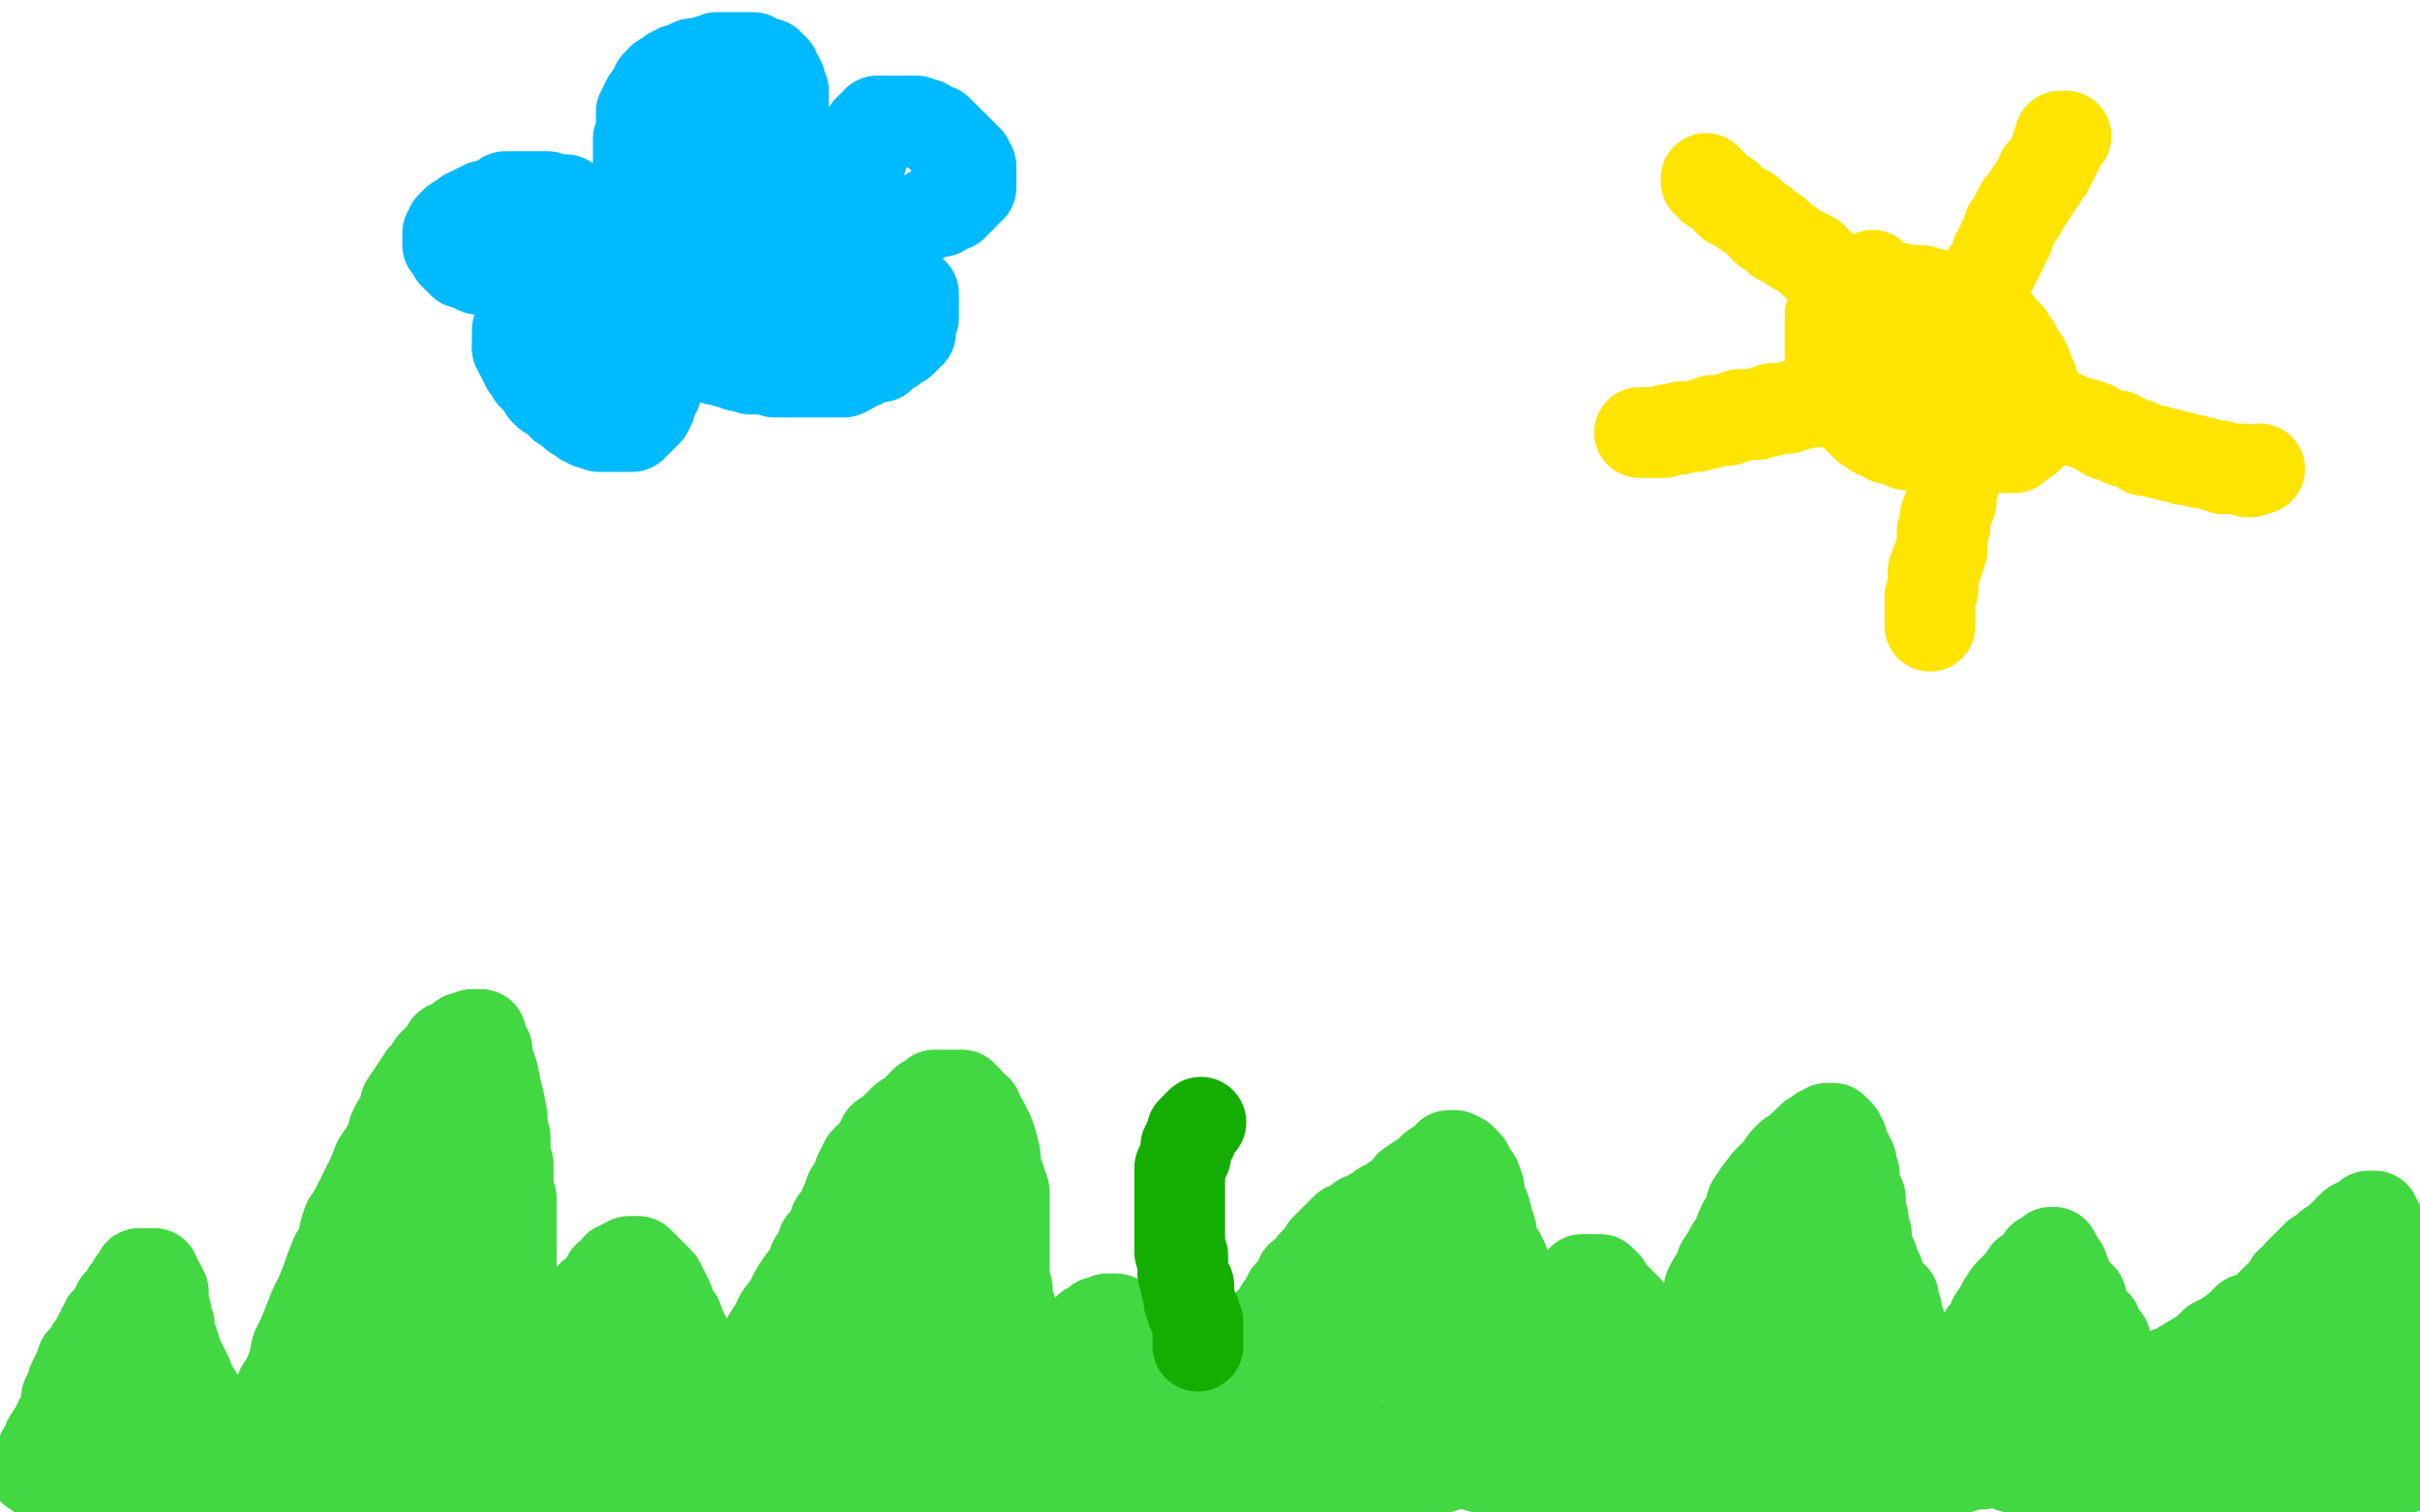 <?xml version="1.0" standalone="no"?>
<!DOCTYPE svg PUBLIC "-//W3C//DTD SVG 1.1//EN"
"http://www.w3.org/Graphics/SVG/1.1/DTD/svg11.dtd">

<svg width="800" height="500" version="1.1" xmlns="http://www.w3.org/2000/svg" xmlns:xlink="http://www.w3.org/1999/xlink" style="stroke-antialiasing: false"><desc>This SVG has been created on https://colorillo.com/</desc><rect x='0' y='0' width='800' height='500' style='fill: rgb(255,255,255); stroke-width:0' /><polyline points="200,72 199,72 199,72 198,71 198,71 197,70 197,70 195,70 195,70 194,70 194,70 193,69 193,69 191,68 191,68 190,68 188,67 187,66 185,66 184,66 183,66 181,65 180,65 179,65 178,65 176,65 175,65 174,65 173,65 172,65 171,65 170,65 169,65 167,65 167,66 165,67 164,67 162,68 161,68 160,68 159,69 158,69 157,70 156,70 154,71 154,72 153,72 152,73 151,73 150,74 149,75 149,76 148,77 148,78 148,79 148,80 148,81 149,81 149,82 150,83 150,84 151,84 151,85 152,85 153,86 153,87 155,87 156,88 157,88 158,89 161,89 162,89 163,89 165,89 166,90 167,90 169,90 171,90 173,90 175,90 176,90 177,90 179,90 181,90 183,90 184,90 185,90 186,89 187,89 188,88 189,87 190,85" style="fill: none; stroke: #00baff; stroke-width: 30; stroke-linejoin: round; stroke-linecap: round; stroke-antialiasing: false; stroke-antialias: 0; opacity: 1.0"/>
<polyline points="185,93 184,94 183,96 182,96 181,97 180,98 179,99" style="fill: none; stroke: #00baff; stroke-width: 30; stroke-linejoin: round; stroke-linecap: round; stroke-antialiasing: false; stroke-antialias: 0; opacity: 1.0"/>
<polyline points="190,85 190,86 189,88 188,88 188,90 187,90 187,91 186,91 185,93" style="fill: none; stroke: #00baff; stroke-width: 30; stroke-linejoin: round; stroke-linecap: round; stroke-antialiasing: false; stroke-antialias: 0; opacity: 1.0"/>
<polyline points="179,99 178,99 177,100 176,101 176,102 175,102 175,103" style="fill: none; stroke: #00baff; stroke-width: 30; stroke-linejoin: round; stroke-linecap: round; stroke-antialiasing: false; stroke-antialias: 0; opacity: 1.0"/>
<polyline points="172,108 171,109 171,110 171,111 171,112 171,114 171,115" style="fill: none; stroke: #00baff; stroke-width: 30; stroke-linejoin: round; stroke-linecap: round; stroke-antialiasing: false; stroke-antialias: 0; opacity: 1.0"/>
<polyline points="175,103 174,103 173,105 173,106 172,106 172,107 172,108" style="fill: none; stroke: #00baff; stroke-width: 30; stroke-linejoin: round; stroke-linecap: round; stroke-antialiasing: false; stroke-antialias: 0; opacity: 1.0"/>
<polyline points="171,115 172,117 173,119 174,120 174,121 175,121 175,122 176,124 177,124 177,125 178,126 179,127 180,128 180,129 181,129 181,130 182,130 183,131 184,132 185,133 186,133 186,134 188,135 189,135 190,137 191,137 192,138 193,139 195,139 195,140 197,140 198,141 200,141 202,141 204,141 205,141 206,141 207,141 208,141 209,141 209,140 210,139 211,139 213,137 214,136 215,134 215,133 216,131 217,129 217,128 217,127 217,126 217,125 217,124 216,123 216,122 216,121 215,120 214,118 213,116 212,115 212,113 211,113 210,112 210,111 209,110 208,109 207,109 206,109 205,109 203,109 202,110 200,110 199,111 198,112 196,112 194,113 194,114 192,115 192,116 193,116 194,114 196,113 196,112 198,112 198,111 199,110 200,109 201,109 202,108 203,108 204,108 205,107 206,107 207,107 208,106 209,106 210,106 211,106 212,106 213,106 214,107 217,107 218,108 220,109 221,110 222,110 223,110 223,111 224,111 225,112 227,113 228,113 229,114 230,115 231,115 232,116 233,117 235,117 236,118 237,119 239,119 241,120 242,120 244,121 246,121 248,122 250,122 252,122 254,122 256,123 258,123 261,123 263,123 265,123 267,123 268,123 271,123 272,123 273,123 275,123 276,123 277,123 279,123 281,122 282,121 284,120 285,120 286,119 289,118 291,118 293,116 295,115 296,114 298,113 299,112 299,111 300,110 301,110 301,108 301,106 302,105 302,104 302,103 302,101 302,100 302,99 302,97 301,97 300,95 299,94 298,93 297,92 296,92 296,91 295,91 294,90 293,90 292,90 291,90 289,90 288,90 287,90 285,90 284,90 283,91 282,91 281,91 280,92 278,93 277,94 276,94 275,94 274,95 273,95 272,96 270,97 269,97 268,98 266,99 265,100 263,100 262,101 261,102 260,102 259,103 258,103 257,104 255,105 254,106 253,106 252,107 252,106 252,105 254,104 256,103 257,103 260,101 261,100 262,100 264,99 265,98 266,98 266,97 267,97 267,96 268,95 269,95 269,94 270,94 270,93 271,92 272,92 272,91 273,90 273,89 274,89 274,88 275,88 276,87 276,86 277,86 278,85 279,85 280,84 281,83 282,82 283,81 284,80 285,80 287,79 288,79 289,79 291,78 293,77 294,77 296,76 297,75 298,75 300,74 301,73 303,73 305,72 307,71 308,70 311,70 312,69 313,68 315,68 316,67 318,65 319,64 320,62 321,62 321,61 321,60 321,59 321,58 321,57 321,56 321,55 320,54 320,53 319,53 319,52 318,52 318,51 317,50 316,50 316,49 315,49 315,48 314,48 313,47 313,46 312,46 312,45 311,45 311,44 310,43 309,43 307,42 306,41 304,41 303,40 302,40 301,40 300,40 299,40 297,40 295,40 293,40 292,40 290,40 290,41 289,42 288,42 288,43 287,43 287,45 286,45 285,47 285,48 285,49 285,51 285,52 284,53 284,55 284,56 284,58 284,59 284,61 284,62 284,63 284,65 284,66 284,67 284,68 284,70 284,71 284,72 283,74 282,75 280,75 279,73 277,72 275,69 273,67 272,66 270,64 270,63 269,61 268,60 268,59 267,59 266,58 266,56 265,55 264,53 264,52 263,51 262,50 262,49 261,47 260,46 260,44 260,43 259,42 259,40 259,39 259,38 259,37 259,36 259,34 259,33 259,32 259,30 258,29 258,28 258,27 257,25 256,24 256,23 255,23 254,22 254,21 253,21 251,20 250,20 249,19 248,19 247,19 246,19 245,19 244,19 242,19 241,19 240,19 238,19 237,19 236,20 234,20 233,21 232,21 230,21 229,21 227,22 226,23 224,23 224,24 222,24 221,25 220,26 219,26 218,27 218,28 217,28 217,29 216,30 216,31 215,32 214,33 213,35 213,36 212,37 212,39 212,42 212,44 211,46 211,47 211,49 211,50 211,51 211,53 211,54 212,55 213,57 213,58 214,59 215,60 216,61 217,62 218,62 219,63 221,64 223,65 225,65 228,65 230,65 232,65 234,65 236,65 238,65 239,65 240,65 242,65 242,64 243,64 243,63 243,62 243,61 243,59 243,57 243,56 243,54 243,52 243,51 243,49 242,47 242,46 242,44 241,43 240,42 240,41 240,40 239,39 238,40 237,42 236,45 235,48 234,50 232,53 232,56 231,59 230,60 229,62 229,65 228,67 227,70 225,73 225,76 224,78 223,79 223,81 222,82 222,83 221,84 221,85 220,86 219,87 218,87 217,88 216,88 215,88 214,88 212,88 211,88 210,88 209,88 209,89 211,89 212,90 214,90 217,90 223,90 228,90 234,90 241,90 249,90 256,90 261,90 266,89 269,88 271,87 273,86 273,85 273,84 273,82 273,81 273,80 273,77 273,76 273,75 273,74 272,74 271,75 270,76 269,76 269,75 269,73 269,72 269,70 269,69 268,68 267,68 265,69 262,71 261,71 259,73 257,74 256,74 255,75" style="fill: none; stroke: #00baff; stroke-width: 30; stroke-linejoin: round; stroke-linecap: round; stroke-antialiasing: false; stroke-antialias: 0; opacity: 1.0"/>
<polyline points="619,91 617,92 617,92 616,93 616,93 615,93 615,93 614,94 614,94 613,95 613,95 612,96 612,96 610,97 610,97 610,98 610,98 609,98 608,99 608,100 607,101 607,102 606,102 605,104 605,105 605,106 605,107 605,108 605,109 605,111 605,112 605,114 605,115 605,118 605,119 605,120 605,122 605,123 606,124 606,125 606,126 607,126 607,128 608,130 609,131 609,132 610,132 611,133 611,134 612,135 613,137 614,138 615,139 616,139 616,140 617,140 617,141 618,141 619,141 620,142 620,143 622,143 623,144 624,145 625,145 626,145 628,145 629,146 630,147 631,147 632,147 633,147 636,147 637,147 638,148 640,148 641,148 642,148 644,148 645,148 647,148 650,148 652,148 653,148 655,148 657,148 658,148 659,148 661,148 663,148 665,148 666,148 667,147 668,146 669,145 670,145 671,144 671,143 672,143 673,142 673,141 673,140 673,139 673,137 673,136 673,134 673,133 673,131 673,129 672,127 672,126 671,124 670,122 670,121 669,119 668,118 667,116 666,114 665,113 664,113 664,111 663,111 663,110 662,110 662,109 661,109 660,108 660,107 659,107 659,105 658,105 657,104 655,103 654,102 652,102 650,101 649,101 647,100 645,99 644,98 642,98 640,98 639,97 638,97 636,97 635,96 634,96 631,96 629,96 628,96 627,95 625,95 623,95 621,95 620,95 618,95 617,95 616,95 615,96 614,97 612,97 612,99 610,99 610,101 609,102 608,104 607,105 607,106 607,108 607,109 607,111 607,112 607,114 608,115 609,117 611,118 611,119 612,120 614,120 615,121 617,122 620,123 622,123 625,124 628,125 631,125 634,126 637,126 639,126 641,126 642,126 644,126 646,126 647,126 647,124 648,123 648,122 648,120 648,118 648,116 648,115 647,113 646,112 646,110 645,109 644,108 643,107 642,107 641,107 639,107 638,107 636,107 634,107 631,107 629,108 627,108 625,110 623,111 622,113 621,115 620,117 619,120 619,123 619,126 619,129 620,131 622,134 623,137 625,139 626,140 628,141 629,142 630,143 632,143 633,143 634,143 636,143 637,143 638,142 639,142 640,141 640,140 640,139 640,138 640,137 640,135 640,134 640,133 640,132 640,129 640,128 640,126 641,124 641,123 642,122 642,120 643,118 644,116 645,114 645,112 646,110 648,108 648,107 649,106 650,104 650,103 651,102 651,101 652,100 652,99 653,97 654,96 655,94 656,92 657,91 657,90 658,89 659,88 659,87 660,86 660,84 661,84 662,82 662,80 663,79 664,78 664,76 664,75 665,74 666,73 666,72 667,70 668,70 668,68 669,68 669,67 670,66 671,65 671,64 672,63 673,62 673,61 674,60 675,59 675,57 676,57 676,56 677,56 678,54 678,53 679,52 680,50 680,49 680,48 681,46 681,45 682,45 683,45" style="fill: none; stroke: #ffe400; stroke-width: 30; stroke-linejoin: round; stroke-linecap: round; stroke-antialiasing: false; stroke-antialias: 0; opacity: 1.0"/>
<polyline points="622,112 622,111 622,111 621,110 621,110 621,109 621,109 620,109 620,109 619,107 619,107 618,106 618,106 617,104 616,103 616,102 615,102 615,101 614,100 613,99 612,98 611,97 610,96 609,95 608,94 607,94 607,93 606,92 605,91 604,90 603,90 603,89 602,88 601,87 600,87 599,86 599,85 598,85 597,84 595,83 593,82 592,81 590,80 589,79 588,79 587,78 587,77 586,77 585,76 584,76 584,75 583,74 582,74 581,73 580,72 579,71 578,70 577,70 576,69 574,68 572,67 571,65 569,64 568,63 566,62 566,61 565,60 564,60 564,59" style="fill: none; stroke: #ffe400; stroke-width: 30; stroke-linejoin: round; stroke-linecap: round; stroke-antialiasing: false; stroke-antialias: 0; opacity: 1.0"/>
<polyline points="635,128 633,128 633,128 631,128 631,128 628,129 628,129 626,129 626,129 624,130 624,130 622,130 622,130 619,130 619,130 618,130 618,130 617,130 617,130 616,131 616,131 614,131 614,131 612,131 610,131 609,131 608,131 606,131 605,132 603,132 602,132 600,133 598,133 597,133 594,134 593,134 591,135 589,135 586,135 585,136 583,136 581,137 579,137 578,137 576,137 575,137 574,138 572,138 571,139 570,139 569,139 567,139 566,139 565,140 564,140 563,140 561,141 560,141 559,141 558,141 557,141 556,141 555,142 554,142 551,142 550,143 548,143 546,143 544,143 543,143 542,143" style="fill: none; stroke: #ffe400; stroke-width: 30; stroke-linejoin: round; stroke-linecap: round; stroke-antialiasing: false; stroke-antialias: 0; opacity: 1.0"/>
<polyline points="650,128 648,129 648,129 648,130 648,130 648,132 648,132 648,134 648,134 648,137 648,137 648,139 648,139 648,141 648,141 648,143 648,143 648,145 648,145 648,147 648,147 648,148 648,148 648,150 648,150 648,152 648,152 648,153 647,155 646,157 646,160 645,162 645,164 645,166 644,168 643,171 643,173 643,174 642,176 642,179 642,180 642,182 641,184 641,185 640,186 640,188 639,189 639,190 639,193 639,194 639,195 638,197 638,198 638,199 638,200 638,201 638,202 638,203 638,204 638,205 638,207" style="fill: none; stroke: #ffe400; stroke-width: 30; stroke-linejoin: round; stroke-linecap: round; stroke-antialiasing: false; stroke-antialias: 0; opacity: 1.0"/>
<polyline points="654,128 655,127 655,127 657,127 657,127 659,128 659,128 661,129 661,129 665,131 665,131 670,133 670,133 676,135 676,135 681,137 681,137 685,139 685,139 689,140 689,140 692,141 692,141 695,143 695,143 697,144 697,144 700,144 701,145 702,146 704,146 706,147 707,147 708,148 709,149 710,149 711,149 713,149 714,150 715,150 716,150 717,150 718,151 719,151 720,151 721,151 722,152 724,152 725,152 727,153 729,153 732,154 734,154 735,155 737,155 738,155 739,155 740,155 741,155 743,156 744,156 747,155" style="fill: none; stroke: #ffe400; stroke-width: 30; stroke-linejoin: round; stroke-linecap: round; stroke-antialiasing: false; stroke-antialias: 0; opacity: 1.0"/>
<polyline points="11,486 12,486 12,486 12,485 12,485 13,484 13,484 13,482 13,482 14,480 14,480 16,478 16,478 16,476 16,476 18,473 18,473 19,471 19,471 20,469 20,469 21,467 21,467 22,464 22,464 22,462 22,462 23,460 24,458 24,457 25,455 26,453 27,451 27,450 29,448 30,446 31,445 32,443 33,441 34,439 35,438 35,437 37,435 38,433 39,431 40,430 41,429 42,427 43,426 44,424 45,424 45,423 46,422 46,421 47,421 48,421 49,421 50,421 51,421 51,423 52,424 53,425 54,427 54,428 54,429 54,431 54,433 55,434 55,435 55,436 56,438 56,439 56,441 57,443 58,446 58,447 59,449 60,451 61,453 62,455 63,458 65,461 66,463 68,465 69,468 70,470 71,472 72,475 74,476 74,477 75,479 76,480 76,481 77,481 78,482 78,483 79,483 81,483 81,482 82,481 83,480 85,478 85,476 87,474 88,471 89,470 90,468 91,465 92,462 93,459 95,456 97,451 98,446 100,442 102,437 104,432 106,428 108,423 109,420 111,415 113,412 114,407 115,404 117,401 119,397 121,393 123,389 125,384 127,381 129,378 130,374 131,372 133,369 134,365 136,362 138,359 140,356 142,354 143,352 146,349 147,348 148,346 150,346 151,345 153,343 154,343 156,342 157,342 159,342 159,343 160,345 161,347 161,349 162,352 163,355 164,360 165,364 166,369 166,372 167,376 167,379 167,382 168,385 168,388 168,391 168,394 169,396 169,399 169,401 169,403 169,405 169,408 169,409 169,411 169,413 169,416 169,418 169,420 169,422 169,424 169,426 169,429 169,431 169,433 169,435 169,437 170,440 170,441 170,442 170,444 170,445 171,446 172,447 173,446 174,445 177,443 179,441 181,439 185,437 187,436 189,434 191,432 194,430 196,428 198,427 199,425 201,424 201,422 203,421 204,419 206,419 206,418 207,418 208,417 209,417 210,417 211,417 212,418 213,419 215,421 216,422 218,424 219,426 220,428 221,430 222,433 223,435 224,436 225,439 226,441 227,443 228,445 230,447 231,448 232,451 232,452 233,453 234,455 235,456 235,457 236,458 236,459 237,459 238,459 240,458 241,457 244,455 246,453 248,451 250,449 251,448 253,445 254,442 256,439 258,435 261,431 263,427 265,424 268,420 269,417 271,414 272,411 274,409 276,407 276,404 278,402 279,399 280,397 281,394 283,391 284,388 286,384 289,381 291,378 292,376 295,374 297,372 299,370 302,368 304,366 306,364 308,363 309,362 311,362 312,362 314,362 315,362 316,362 317,362 318,362 319,363 320,364 321,366 323,367 323,368 325,371 326,373 327,375 328,378 329,382 329,385 330,388 331,391 332,394 332,396 332,399 332,400 332,401 332,403 332,404 332,405 332,407 332,410 332,411 332,412 332,413 332,415 332,416 332,417 332,419 332,420 332,421 332,423 332,425 333,426 333,428 333,429 333,431 334,432 335,435 335,436 335,437 335,439 335,440 336,441 336,443 336,444 337,446 337,447 337,448 337,450 338,451 339,451 340,451 342,451 343,452 344,453 345,453 346,454 346,455 345,456 345,454 347,453 348,451 350,448 353,447 355,444 357,443 358,442 359,441 359,440 360,440 360,439 361,439 362,438 363,437 364,437 366,437 366,436 367,436 368,436 369,436 371,438 372,439 373,441 374,443 375,445 377,448 378,450 380,451 381,453 383,454 384,456 385,456 386,457 387,458 388,459 390,460 391,461 392,462 392,463 394,464 395,465 396,465 396,466 398,466 399,467 400,468 401,468 402,468 403,468 403,467 404,466 404,465 405,464 406,463 406,462 407,459 409,458 410,456 411,453 412,451 414,448 416,446 416,444 418,442 419,440 420,437 422,435 423,433 425,430 426,428 429,425 430,422 433,420 434,418 437,415 438,413 439,412 441,410 442,409 444,407 445,406 448,405 449,404 450,403 453,402 454,401 456,400 457,399 459,398 462,396 464,395 466,392 469,390 472,388 474,386 477,384 478,384 479,382 480,382 481,382 483,383 484,384 485,385 486,387 488,390 489,393 489,396 491,400 492,404 493,407 493,411 494,413 496,415 497,417 497,420 498,422 499,423 499,425 499,426 499,427 500,429 500,430 500,432 502,433 502,435 502,436 503,437 504,438 504,440 504,441 505,443 505,444 506,444 506,446 507,447 507,448 507,449 507,450 507,451 507,450 507,449 508,448 509,447 509,446 510,445 511,444 511,443 511,442 512,441 513,440 514,438 514,437 515,436 517,433 517,432 518,431 519,429 519,428 521,426 522,425 522,424 523,424 523,423 524,423 525,423 526,423 528,423 529,423 530,424 531,425 531,426 532,428 533,428 535,430 536,431 538,433 539,435 541,436 541,438 542,438 543,440 545,440 546,442 548,443 549,445 550,446 550,448 551,448 552,449 553,449 553,450 553,451 553,452 554,453 554,452 555,451 556,448 556,447 557,446 558,444 559,442 560,440 562,436 563,434 564,432 565,430 565,426 566,424 568,421 569,418 571,415 572,413 574,410 576,405 578,402 579,398 581,395 584,391 586,389 588,387 590,384 592,382 595,380 597,378 599,376 601,375 602,374 604,374 604,373 605,373 606,373 607,374 608,375 609,377 609,379 609,380 611,382 612,384 612,387 613,388 613,390 613,392 614,394 615,396 615,399 615,401 616,403 616,405 616,407 617,408 617,409 617,412 617,414 618,414 619,416 619,418 619,419 619,421 619,420 620,420 621,421 621,422 621,424 621,426 622,427 623,428 625,428 626,429 626,431 627,433 627,435 628,437 628,439 628,440 628,442 629,444 629,445 630,446 631,448 631,449 632,452 633,453 633,454 633,455 634,456 634,457 635,458 635,459 635,460 636,461 636,462 637,463 638,461 639,460 641,458 643,455 645,454 647,451 649,450 652,448 653,447 654,445 655,443 656,441 658,439 659,436 661,433 662,431 664,428 666,426 668,424 670,421 673,420 674,418 675,416 677,415 678,414 679,414 680,416 682,419 683,422 685,426 688,429 689,433 691,436 693,438 694,441 696,443 696,445 698,448 699,450 700,452 701,454 702,456 702,457 703,459 704,459 704,460 704,461 705,462 705,463 706,463 708,461 709,460 712,457 716,454 719,453 724,450 729,447 732,444 736,442 740,439 743,436 747,435 749,433 751,431 753,429 754,428 756,426 757,424 759,423 760,421 761,420 763,418 764,417 766,415 767,415 769,414 770,412 771,412 772,411 773,410 775,408 776,407 778,405 779,405 781,404 782,403 783,403 783,402 784,402 785,402 785,403 786,404 786,405 786,406 787,408 787,410 788,411 788,413 788,414 788,415 788,416 789,418 789,419 789,420 789,421 790,422" style="fill: none; stroke: #41d841; stroke-width: 30; stroke-linejoin: round; stroke-linecap: round; stroke-antialiasing: false; stroke-antialias: 0; opacity: 1.0"/>
<polyline points="44,463 44,464 44,464 44,465 44,466 44,466 43,467 43,467 42,469 42,469 42,471 42,471 41,472 41,472 41,473 41,473 40,474 40,474 39,475 39,476 39,477 38,478 38,480 37,481" style="fill: none; stroke: #41d841; stroke-width: 30; stroke-linejoin: round; stroke-linecap: round; stroke-antialiasing: false; stroke-antialias: 0; opacity: 1.0"/>
<polyline points="36,483 36,484 36,485 37,485 38,485 39,485" style="fill: none; stroke: #41d841; stroke-width: 30; stroke-linejoin: round; stroke-linecap: round; stroke-antialiasing: false; stroke-antialias: 0; opacity: 1.0"/>
<polyline points="37,481 36,482 36,483" style="fill: none; stroke: #41d841; stroke-width: 30; stroke-linejoin: round; stroke-linecap: round; stroke-antialiasing: false; stroke-antialias: 0; opacity: 1.0"/>
<polyline points="39,485 40,485 41,485 42,485 43,486 44,486 46,486 48,486 49,486 51,486 52,486 54,486 56,486 57,486 58,486 60,486 62,486" style="fill: none; stroke: #41d841; stroke-width: 30; stroke-linejoin: round; stroke-linecap: round; stroke-antialiasing: false; stroke-antialias: 0; opacity: 1.0"/>
<polyline points="62,486 64,486 65,486 67,486 69,486 70,486 71,486 73,486 74,486 75,486 76,486 77,486" style="fill: none; stroke: #41d841; stroke-width: 30; stroke-linejoin: round; stroke-linecap: round; stroke-antialiasing: false; stroke-antialias: 0; opacity: 1.0"/>
<polyline points="86,487 87,487 88,488 91,488 92,488 93,488 94,488 95,488" style="fill: none; stroke: #41d841; stroke-width: 30; stroke-linejoin: round; stroke-linecap: round; stroke-antialiasing: false; stroke-antialias: 0; opacity: 1.0"/>
<polyline points="77,486 78,486 79,486 80,486 81,486 82,487 84,487 85,487 86,487" style="fill: none; stroke: #41d841; stroke-width: 30; stroke-linejoin: round; stroke-linecap: round; stroke-antialiasing: false; stroke-antialias: 0; opacity: 1.0"/>
<polyline points="108,487 110,487 110,486 111,485 112,485 113,484 113,483 114,482 115,481 115,480 116,479 116,478 117,476 118,475 119,474 119,472 121,471 121,469 122,468 123,467 124,464 124,463 125,461 126,460" style="fill: none; stroke: #41d841; stroke-width: 30; stroke-linejoin: round; stroke-linecap: round; stroke-antialiasing: false; stroke-antialias: 0; opacity: 1.0"/>
<polyline points="95,488 98,488 99,488 101,488 103,488 105,488 106,488 107,488 108,487" style="fill: none; stroke: #41d841; stroke-width: 30; stroke-linejoin: round; stroke-linecap: round; stroke-antialiasing: false; stroke-antialias: 0; opacity: 1.0"/>
<polyline points="134,445 136,443 136,442 137,441 138,440 138,439 139,438 140,437 140,436 140,435 141,433 142,431 142,430" style="fill: none; stroke: #41d841; stroke-width: 30; stroke-linejoin: round; stroke-linecap: round; stroke-antialiasing: false; stroke-antialias: 0; opacity: 1.0"/>
<polyline points="126,460 126,459 126,458 127,457 127,456 128,455 129,454 129,453 130,452 131,450 131,449 132,448 134,446 134,445" style="fill: none; stroke: #41d841; stroke-width: 30; stroke-linejoin: round; stroke-linecap: round; stroke-antialiasing: false; stroke-antialias: 0; opacity: 1.0"/>
<polyline points="142,430 143,428 144,427 144,426 144,424 145,423 146,422 146,420 146,419 147,417 148,416 148,415 149,413 149,412 150,410 151,408 151,407 152,406 152,404 152,403 153,401 153,400 153,399 153,397 153,396 153,394 153,393 153,392 153,390 153,389 153,387 153,386 152,385 151,384 151,383 151,382 151,381 151,380 151,379 150,380 149,382 149,384 149,387 148,389 148,391 147,393 146,396 146,397 146,398 146,400 146,402 145,403 144,405 144,406 143,407 142,409 142,410 141,412 140,413 139,414 139,416 137,417 137,419 136,420 135,422 134,424 133,426 131,427 131,429 130,430 129,432 129,433 128,434 127,435 127,436 126,437 125,439 124,440 123,442 122,443 121,444 120,446 118,447 118,449 116,450 116,452 115,453 114,454 114,456 113,458 112,459 112,461 112,462 111,463 111,466 111,468 111,469 111,471 111,473 111,475 111,476 111,477 111,478 112,478 113,478 115,479 116,479 117,480 119,480 120,480 122,481 123,481 125,482 127,482 129,483 131,483 132,484 135,484 136,485 138,485 140,485 141,486 143,486 145,487 147,487 148,488 150,489 152,490 153,490 155,491 157,492 158,492 160,493 161,494 162,494 163,495 164,496 165,496 164,496 162,496 161,496 160,496 159,494 158,494 155,493 154,492 153,492 151,491 150,490 149,490 148,489 147,488 145,487 144,486 143,486 142,486 140,485 139,485 137,485 135,485 133,485 132,485 131,485 130,485 128,485 127,485 126,485 124,485 123,485 122,486 120,486 119,486 118,487 117,487 116,487 115,488 115,489 114,489 113,489 112,489 111,490 110,490 109,490 108,490 106,490 104,490 103,490 101,489 100,489 98,488 97,488 97,487 97,486 96,486 96,485 96,484 95,484 93,484 93,483 91,483 90,483 89,483 87,483 86,483 85,483 84,483 82,483 81,483 79,483 77,483 76,483 75,483 73,483 72,483 70,483 68,483 66,483 63,483 61,483 59,483 57,483 55,484 53,484 51,485 49,485 46,485 44,485 42,486 40,487 38,487 36,488 34,488 33,488 31,488 30,488 29,488 27,488 26,488 25,489 24,489 23,489 22,489 21,489 20,489 18,489 16,489 15,489 17,489 18,489 20,489 22,490 25,490 29,491 31,491 34,491 37,491 39,492 41,492 43,492 44,492 45,492 46,492 48,492 49,492 50,492 52,492 54,492 56,492 58,492 61,492 64,492 68,493 71,494 73,494 75,494 77,494 80,495 82,495 84,496 85,496 88,497 89,497 90,497 92,497 93,497 94,498 96,498 97,499 99,499 102,499 146,499 149,499 151,498 153,498 155,498 157,497 158,497 159,497 160,497 162,497 163,497 165,496 167,496 168,496 169,496 171,496 173,495 174,495 175,495 177,495 178,495 179,495 181,494 182,494 183,494 186,493 188,493 190,492 191,492 194,492 196,492 197,492 198,492 199,492 200,492 201,492 202,492 203,492 204,492 205,492 207,492 209,492 211,492 213,492 214,492 216,492 217,492 218,493 220,493 222,494 224,494 226,495 228,495 230,496 232,496 234,497 236,497 238,497 239,497 242,497 244,497 245,497 246,497 249,497 250,497 251,497 253,497 254,497 255,497 256,497 257,496 258,495 259,494 259,493 260,491 261,490 261,488 262,486 263,484 264,482 265,479 266,477 267,475 268,473 269,470 270,468 271,466 273,464 273,462 274,461 275,459 275,458 276,456 277,455 278,454 278,452 278,450 277,450 275,450 272,451 268,452 262,453 256,453 252,454 247,455 244,456 241,457 239,457 237,458 234,458 233,458 232,458 229,459 228,459 227,460 225,460 224,460 223,460 221,461 220,462 219,463 217,464 216,465 214,466 213,467 212,467 212,468 210,469 209,471 208,472 207,474 206,475 205,476 205,478 204,479 203,481 203,482 205,482 206,482 207,482 210,482 212,481 215,481 221,480 225,479 231,478 237,477 242,476 248,475 252,475 257,475 260,475 261,475 258,475 254,475 248,475 242,475 236,475 230,475 226,475 223,475 221,475 219,475 218,474 216,474 215,473 213,473 212,472 211,472 209,471 208,471 207,470 207,469 207,467 207,466 207,464 207,463 207,461 207,460 207,459 207,458 207,457 206,456 205,455 204,453 203,453 201,451 200,450 198,449 197,448 196,446 196,445 195,443 194,443 194,442 194,441 194,442 193,443 192,445 192,447 191,449 189,452 188,454 186,457 185,460 183,462 182,463 181,465 180,465 180,466 179,466 179,467 178,468 177,468 176,469 175,469 173,470 172,471 171,471 169,472 168,472 166,473 165,473 164,473 163,473 162,473 161,473 159,473 158,472 156,471 154,469 151,467 147,465 143,463 139,460 136,458 133,456 132,455 131,454 130,453 129,453 129,452 130,452 132,451 133,451 135,451 137,451 139,453 143,454 146,456 148,458 150,458 151,459 152,460 153,459 153,457 153,456 153,455 153,453 153,452 153,450 153,449 153,448 154,448 157,450 159,451 161,454 163,455 166,458 168,460 171,462 173,466 176,468 178,472 181,475 183,478 186,480 189,483 193,485 195,488 197,489 200,491 202,492 204,492 207,493 209,493 212,494 216,494 220,494 226,494 232,493 239,492 246,490 253,489 261,488 268,487 276,486 281,485 286,483 288,481 290,480 292,478 293,477 293,476 294,474 295,473 295,471 297,470 298,469 298,466 300,465 301,463 301,460 302,459 303,458 303,455 304,452 304,450 305,448 305,446 306,443 306,442 306,441 306,438 306,437 307,436 307,434 307,433 307,432 307,430 307,428 307,427 307,426 307,424 307,423 307,421 307,418 307,417 307,415 307,414 307,411 307,410 308,408 309,405 309,403 310,402 311,400 311,399 312,398 312,396 313,395 314,394 314,393 314,392 314,390 314,389 315,388 315,387 315,386 316,384 316,386 314,388 313,390 311,393 310,395 308,398 305,402 304,404 302,406 302,409 301,410 300,411 299,412 299,413 298,415 297,416 296,417 296,419 295,420 294,422 294,423 293,424 292,426 292,427 291,429 291,431 290,432 289,434 289,435 289,436 288,438 287,439 287,440 286,442 285,443 285,444 284,445 284,446 283,448 283,449 282,451 282,452 281,453 280,455 280,456 279,457 279,459 279,460 279,461 278,462 278,463 278,464 278,465 280,466 281,467 282,467 284,469 286,469 288,470 291,471 293,472 295,472 297,473 299,474 300,475 301,475 302,475 303,475 305,476 306,477 307,477 309,478 311,478 313,479 315,480 318,481 320,481 323,482 325,482 327,483 329,483 332,484 333,484 335,485 337,485 338,486 339,486 341,486 342,486 339,486 335,486 333,486 330,486 327,486 324,486 320,486 317,486 314,486 312,486 311,486 309,486 307,486 306,486 304,486 302,486 300,486 297,486 295,487 293,487 291,487 289,488 288,488 287,489 285,489 285,490 288,490 293,490 301,490 310,490 319,490 330,490 340,490 346,490 352,490 355,489 358,488 359,488 360,487 362,486 363,485 364,485 364,483 365,483 365,482 365,481 365,480 365,478 365,477 365,476 365,475 364,474 364,472 362,471 361,469 359,469 356,467 354,466 351,465 347,463 344,462 341,462 338,461 335,460 332,460 328,459 324,458 321,458 318,457 315,457 313,456 310,455 308,455 305,455 302,455 299,455 296,455 293,455 291,455 289,455 290,456 293,456 297,458 306,460 314,463 324,466 335,468 345,471 355,473 364,475 373,478 379,480 385,480 389,481 392,482 394,483 397,483 399,484 400,484 402,484 404,484 405,484 407,485 408,485 409,485 411,486 413,486 415,487 417,487 419,487 422,487 425,487 427,487 428,487 429,487 430,487 431,487 431,486 430,486 427,485 422,485 416,485 409,485 401,485 393,485 385,485 379,485 376,485 374,485 372,485 370,485 369,485 368,485 366,486 365,487 363,487 362,488 364,488 367,488 371,488 378,488 386,488 395,488 405,488 414,488 424,488 434,488 440,488 446,488 452,488 456,488 459,488 462,488 464,488 467,487 470,487 474,486 477,485 480,484 482,483 485,482 486,481 487,480 488,479 489,478 489,476 489,474 489,473 489,472 489,470 488,468 487,466 484,463 482,461 480,459 476,456 473,454 468,452 464,450 461,448 458,446 455,445 454,443 453,443 453,442 452,440 451,439 451,437 451,434 451,432 451,430 451,428 452,426 453,424 455,423 456,421 458,420 460,418 461,417 463,416" style="fill: none; stroke: #41d841; stroke-width: 30; stroke-linejoin: round; stroke-linecap: round; stroke-antialiasing: false; stroke-antialias: 0; opacity: 1.0"/>
<polyline points="473,411 474,410 476,410 477,410 478,410 478,413 478,415 479,417 480,419 480,422 481,426 481,428 481,430 482,432 482,434 483,436 484,438 484,439 484,441 485,442 485,444 486,446 486,447 486,448 486,450 486,452 486,453 486,455 486,456" style="fill: none; stroke: #41d841; stroke-width: 30; stroke-linejoin: round; stroke-linecap: round; stroke-antialiasing: false; stroke-antialias: 0; opacity: 1.0"/>
<polyline points="469,413 470,412 470,411 471,411 473,411" style="fill: none; stroke: #41d841; stroke-width: 30; stroke-linejoin: round; stroke-linecap: round; stroke-antialiasing: false; stroke-antialias: 0; opacity: 1.0"/>
<polyline points="463,416 464,415 466,415 467,414 468,413 469,413" style="fill: none; stroke: #41d841; stroke-width: 30; stroke-linejoin: round; stroke-linecap: round; stroke-antialiasing: false; stroke-antialias: 0; opacity: 1.0"/>
<polyline points="486,456 486,457 486,458 485,457 482,455 480,453 477,451 473,447 470,444 466,442 464,439 462,438 461,437 459,435 459,434 458,434 457,434 456,434 455,435 453,438 452,440 450,442 449,445 447,447 446,449 445,451 444,454 443,456 442,458 441,461 440,463 440,465 439,466 438,468 438,469 437,471 436,472 436,473 435,473 434,474 434,475 432,475 432,472 432,470 431,468 431,466 430,463 430,461 429,459 429,458 429,456 428,455 428,454 427,453 427,452 426,452 424,452 421,452 420,454 418,455 417,457 415,458 415,459 414,460 414,461 414,463 414,465 414,466 414,467 414,468 414,469 414,470 415,471 416,472 417,472 418,473 420,474 422,474 423,475 425,475 427,476 428,476 429,476 431,477 433,477 434,477 437,477 438,477 440,477 442,477 444,477 446,477 447,477 449,477 451,477 452,478 454,478 456,479 458,479 460,479 462,479 464,480 467,480 470,480 473,481 476,482 479,482 482,483 485,484 488,484 489,485 490,485 492,485 494,485 495,486 496,487 499,488 502,488 505,488 507,488 509,488 511,488 514,488 515,488 517,488 518,488 521,488 522,488 523,488 525,488 526,488 527,487 529,487 531,486 533,486 536,484 539,483 541,483 543,481 546,479 548,479 549,477 551,476 553,474 554,473 556,471 557,470 559,468 560,468 561,467 561,466 561,465 561,464 561,462 560,462 558,461 555,460 551,460 546,459 541,459 537,459 532,459 528,459 525,459 523,459 521,459 518,459 517,459 515,459 514,459 511,459 509,459 507,459 505,459 502,459 498,459 495,459 492,459 489,459 488,459 487,459 488,459 490,460 493,461 499,462 506,463 516,464 526,465 535,466 544,467 549,468 553,469 554,470 554,471 554,473 553,474 552,477 550,478 547,480 545,481 543,483 541,484 540,486 538,487 538,488 537,488 536,489 536,490 537,491 538,491 540,491 543,491 546,491 550,490 552,489 554,488 556,487 559,485 560,484 562,482 563,481 565,478 567,476 568,474 570,472 572,469 574,467 575,465 577,462 578,459 578,457 580,454 582,451 583,448 585,446 586,443 588,442 588,441 589,439 590,438 590,437 591,435 591,434 591,432 591,431 591,430 591,429 592,427 592,425 592,423 592,422 592,420 592,419 592,418 593,416 593,415 593,413 593,412 594,411 594,410 594,408 594,407 594,406 594,405 595,403 595,404 596,406 597,408 598,411 599,414 600,418 602,423 603,426 604,429 604,431 605,434 605,436 606,438 607,440 607,442 608,444 608,446 609,448 609,450 609,452 609,453 609,455 610,457 611,458 611,460 611,461 612,462 612,464 612,465 612,466 612,469 613,471 613,472 614,474 614,475 614,476 614,477 614,478 615,479 615,480 615,481 615,482 614,483 612,484 610,484 607,484 604,484 602,485 600,485 598,486 596,486 593,487 590,487 587,487 583,487 580,487 577,487 574,487 571,487 568,488 566,488 564,489 562,490 560,490 558,490 557,490 556,490 554,490 552,491 550,492 549,492 547,492 545,493 544,494 543,494 542,495 543,495 545,495 548,495 553,495 556,494 560,493 563,493 568,492 571,490 574,488 578,487 580,485 583,483 584,481 586,478 587,476 588,474 589,471 590,469 591,467 592,465 592,462 593,460 594,459 595,457 595,455 596,454 597,452 597,450 597,449 597,447 597,446 598,447 598,450 598,452 598,454 598,457 598,460 598,463 598,466 598,469 598,472 598,475 598,478 598,480 597,481 597,483 596,484 596,485 596,487 596,488 595,489 595,491 594,491 594,492 594,494 594,496 594,497 594,498 594,499 606,499 610,499 614,498 617,497 620,496 623,495 625,495 626,494 628,493 629,493 630,492 632,491 633,490 634,490 635,489 636,489 638,488 639,488 641,487 642,486 644,486 646,486 649,485 652,484 655,484 658,483 661,483 664,483 667,483 669,483 672,483 674,483 676,483 678,483 680,483 683,483 685,483 687,483 689,483 691,483 694,483 696,483 697,484 699,485 702,485 704,485 706,485 707,485 709,485 710,485 711,485 711,484 711,482 710,480 710,478 708,476 707,474 704,472 702,470 700,467 696,466 694,464 692,463 690,461 689,460 687,458 686,457 685,457 684,456 683,456 683,455 682,454 681,453 680,453 680,452 679,451 678,451 677,450 676,449 674,450 673,452 671,455 670,457 669,459 668,462 667,465 667,466 666,467 666,469 665,470 665,471 665,472 665,474 664,475 663,477 663,479 663,481 663,482 663,483 663,484 665,485 666,485 667,485 668,486 669,486 671,487 673,488 675,488 677,488 680,489 683,490 686,491 689,491 691,491 693,492 697,493 699,494 701,494 703,494 705,494 708,494 710,494 712,494 714,494 716,494 719,494 721,494 723,494 724,494 726,494 728,494 730,494 731,494 732,494 734,494 736,494 737,494 739,494 741,494 742,494 744,494 745,494 746,494 748,494 749,493 750,493 752,493 755,493 756,492 758,491 760,490 761,490 763,489 765,488 767,488 767,487 769,486 770,486 771,486 772,485 774,484 775,484 776,484 777,483 778,482 779,482 780,481 781,481 782,479 783,479 783,478 784,477 785,476 786,474 787,473 787,472 787,470 787,469 787,467 787,465 787,462 787,460 787,459 787,457 786,454 785,452 785,450 784,448 783,446 783,445 783,443 782,442 781,441 781,439 781,438 781,437 781,436 780,435 779,435 778,437 776,439 773,442 771,445 768,449 765,452 764,454 762,457 761,459 759,461 757,464 755,466 753,468 751,471 749,473 747,475 746,478 744,480 742,482 741,484 738,485 737,487 735,488 734,489 733,490 731,491 731,492 730,492 729,492 729,491 730,488 731,486 733,483 735,479 736,476 738,473 739,470 740,468 740,466 740,465 740,463 740,462 740,461 739,460 739,459 738,458 737,458 735,458 733,458 731,459 729,460 726,460 723,462 721,464 719,465 717,466 716,467 714,469 713,469 712,471 712,472 711,473 710,474 710,475 710,476 710,478 710,479 710,481 710,483 711,483 711,484 712,485 713,486 714,486 715,487 716,488 717,488 719,488 721,489 723,490 726,491 729,491 732,492 736,493 739,494 743,495 746,495 749,495 751,495 752,495 754,495 756,495 757,495 758,495 760,495 761,495 762,495 764,495 766,495 768,495 769,495 771,495 772,494 773,494 774,494 775,493 776,492 778,492 779,491 780,490 781,489 782,489 782,488 783,487 784,487 785,486 786,485 786,484 788,484 789,483 790,483 791,482 791,481 793,481 793,480 795,479 796,478 797,477 798,476 798,475 798,474 798,473 798,471 798,470 798,469 798,468 798,466 798,464 798,463 798,462 798,461 798,459 798,457 797,455 797,453 797,452 797,450 796,449 796,447 795,446 795,444 795,442 795,441 795,440 795,438 795,436 795,435 795,433 795,436 795,438 795,440 795,442 795,444 795,446 795,449 795,451 795,453 795,455 795,457 795,460 795,462 795,464 795,466 795,468 795,471 795,473 795,474 795,476 795,478 795,480 795,481 794,483 793,484 793,486 791,486 789,486" style="fill: none; stroke: #41d841; stroke-width: 30; stroke-linejoin: round; stroke-linecap: round; stroke-antialiasing: false; stroke-antialias: 0; opacity: 1.0"/>
<polyline points="396,444 396,445 396,445 396,444 396,443 396,442 396,440 396,438 396,437 395,435 395,434 394,433 394,432 393,430 393,429 393,428 393,427 393,425 392,425 392,423 391,421 391,420 391,419 391,418 391,416 391,415 390,414 390,413 390,412 390,410 390,408 390,406 390,404 390,403 390,401 390,400 390,399 390,396 390,395 390,393 390,392 390,390 390,389 390,387 390,386 391,384 392,382 392,381 392,380 392,379 393,377 394,376 394,375 394,374 395,373 396,372 397,371" style="fill: none; stroke: #14ae00; stroke-width: 30; stroke-linejoin: round; stroke-linecap: round; stroke-antialiasing: false; stroke-antialias: 0; opacity: 1.0"/>
</svg>
